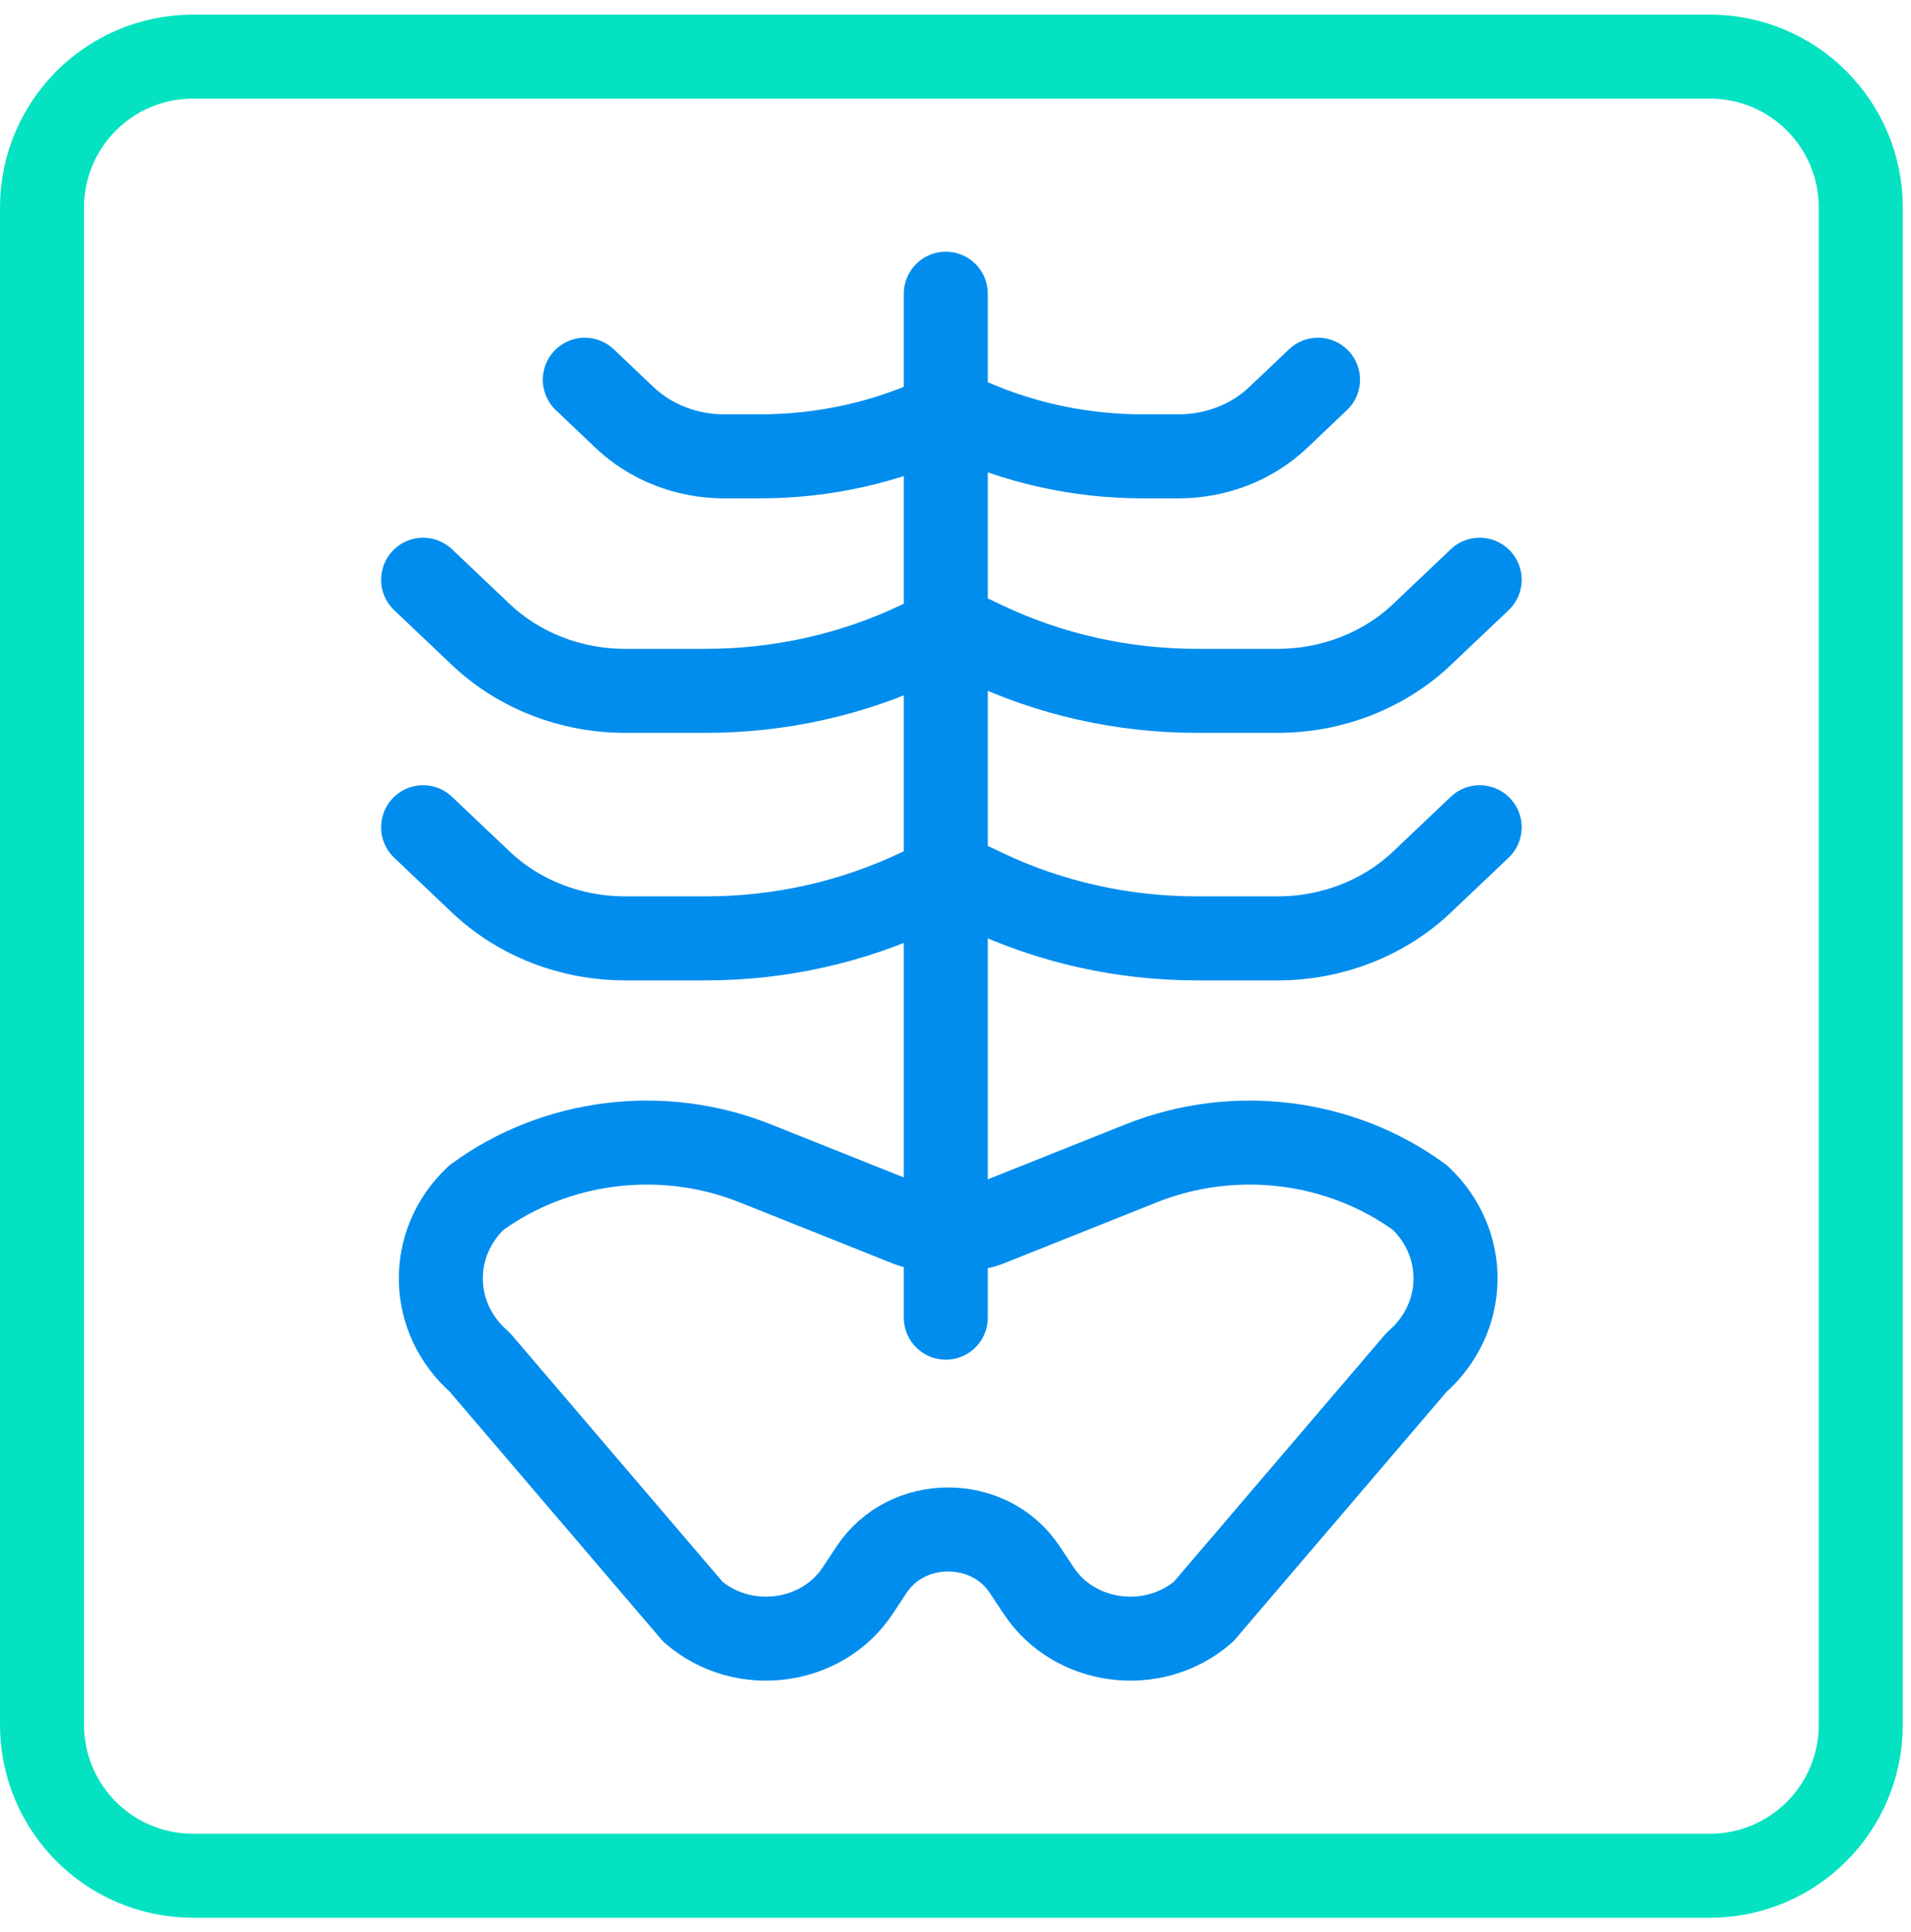 <svg width="91" height="92" viewBox="0 0 91 92" fill="none" xmlns="http://www.w3.org/2000/svg">
<g clip-path="url(#clip0_25_307)">
<path d="M67.624 57.024C63.838 54.251 58.758 53.625 54.344 55.386L46.981 58.324C46.254 58.614 44.049 58.614 43.322 58.324L35.959 55.386C31.545 53.625 26.465 54.251 22.679 57.024C20.365 59.206 20.442 62.767 22.849 64.859L32.992 76.731C35.362 78.792 39.135 78.312 40.842 75.732L41.508 74.726C43.19 72.184 47.113 72.184 48.795 74.726L49.461 75.732C51.168 78.312 54.941 78.792 57.312 76.731L67.455 64.859C69.861 62.767 69.938 59.206 67.624 57.024Z" stroke="#008DED" stroke-width="4" stroke-miterlimit="10" stroke-linecap="round" stroke-linejoin="round"/>
<path d="M45.039 13.984V62.734" stroke="#008DED" stroke-width="4" stroke-miterlimit="10" stroke-linecap="round" stroke-linejoin="round"/>
<path d="M44.95 30.049L43.734 30.627C40.604 32.115 37.138 32.891 33.622 32.891H29.766C27.179 32.891 24.701 31.923 22.893 30.206L20.148 27.601" stroke="#008DED" stroke-width="4" stroke-miterlimit="10" stroke-linecap="round" stroke-linejoin="round"/>
<path d="M44.948 19.767C42.239 21.055 39.24 21.727 36.197 21.727H34.479C32.696 21.727 30.987 21.059 29.74 19.876L27.848 18.079" stroke="#008DED" stroke-width="4" stroke-miterlimit="10" stroke-linecap="round" stroke-linejoin="round"/>
<path d="M45.66 30.049L46.875 30.627C50.005 32.115 53.471 32.891 56.988 32.891H60.844C63.431 32.891 65.908 31.923 67.717 30.206L70.461 27.601" stroke="#008DED" stroke-width="4" stroke-miterlimit="10" stroke-linecap="round" stroke-linejoin="round"/>
<path d="M44.95 41.834L43.734 42.412C40.604 43.9 37.138 44.676 33.622 44.676H29.766C27.179 44.676 24.701 43.708 22.893 41.991L20.148 39.386" stroke="#008DED" stroke-width="4" stroke-miterlimit="10" stroke-linecap="round" stroke-linejoin="round"/>
<path d="M45.66 41.834L46.875 42.412C50.005 43.9 53.471 44.676 56.988 44.676H60.844C63.431 44.676 65.908 43.708 67.717 41.991L70.461 39.386" stroke="#008DED" stroke-width="4" stroke-miterlimit="10" stroke-linecap="round" stroke-linejoin="round"/>
<path d="M45.66 19.767C48.369 21.055 51.369 21.727 54.412 21.727H56.129C57.913 21.727 59.621 21.059 60.868 19.876L62.761 18.079" stroke="#008DED" stroke-width="4" stroke-miterlimit="10" stroke-linecap="round" stroke-linejoin="round"/>
<path d="M81.422 89.305H9.188C5.218 89.305 2 86.087 2 82.117V9.883C2 5.913 5.218 2.695 9.188 2.695H81.422C85.391 2.695 88.609 5.913 88.609 9.883V82.117C88.609 86.087 85.391 89.305 81.422 89.305Z" stroke="#05E2C2" stroke-width="4" stroke-miterlimit="10" stroke-linecap="round" stroke-linejoin="round"/>
</g>
<defs>
<clipPath id="clip0_25_307">
<rect width="91" height="92" fill="white"/>
</clipPath>
</defs>
</svg>
